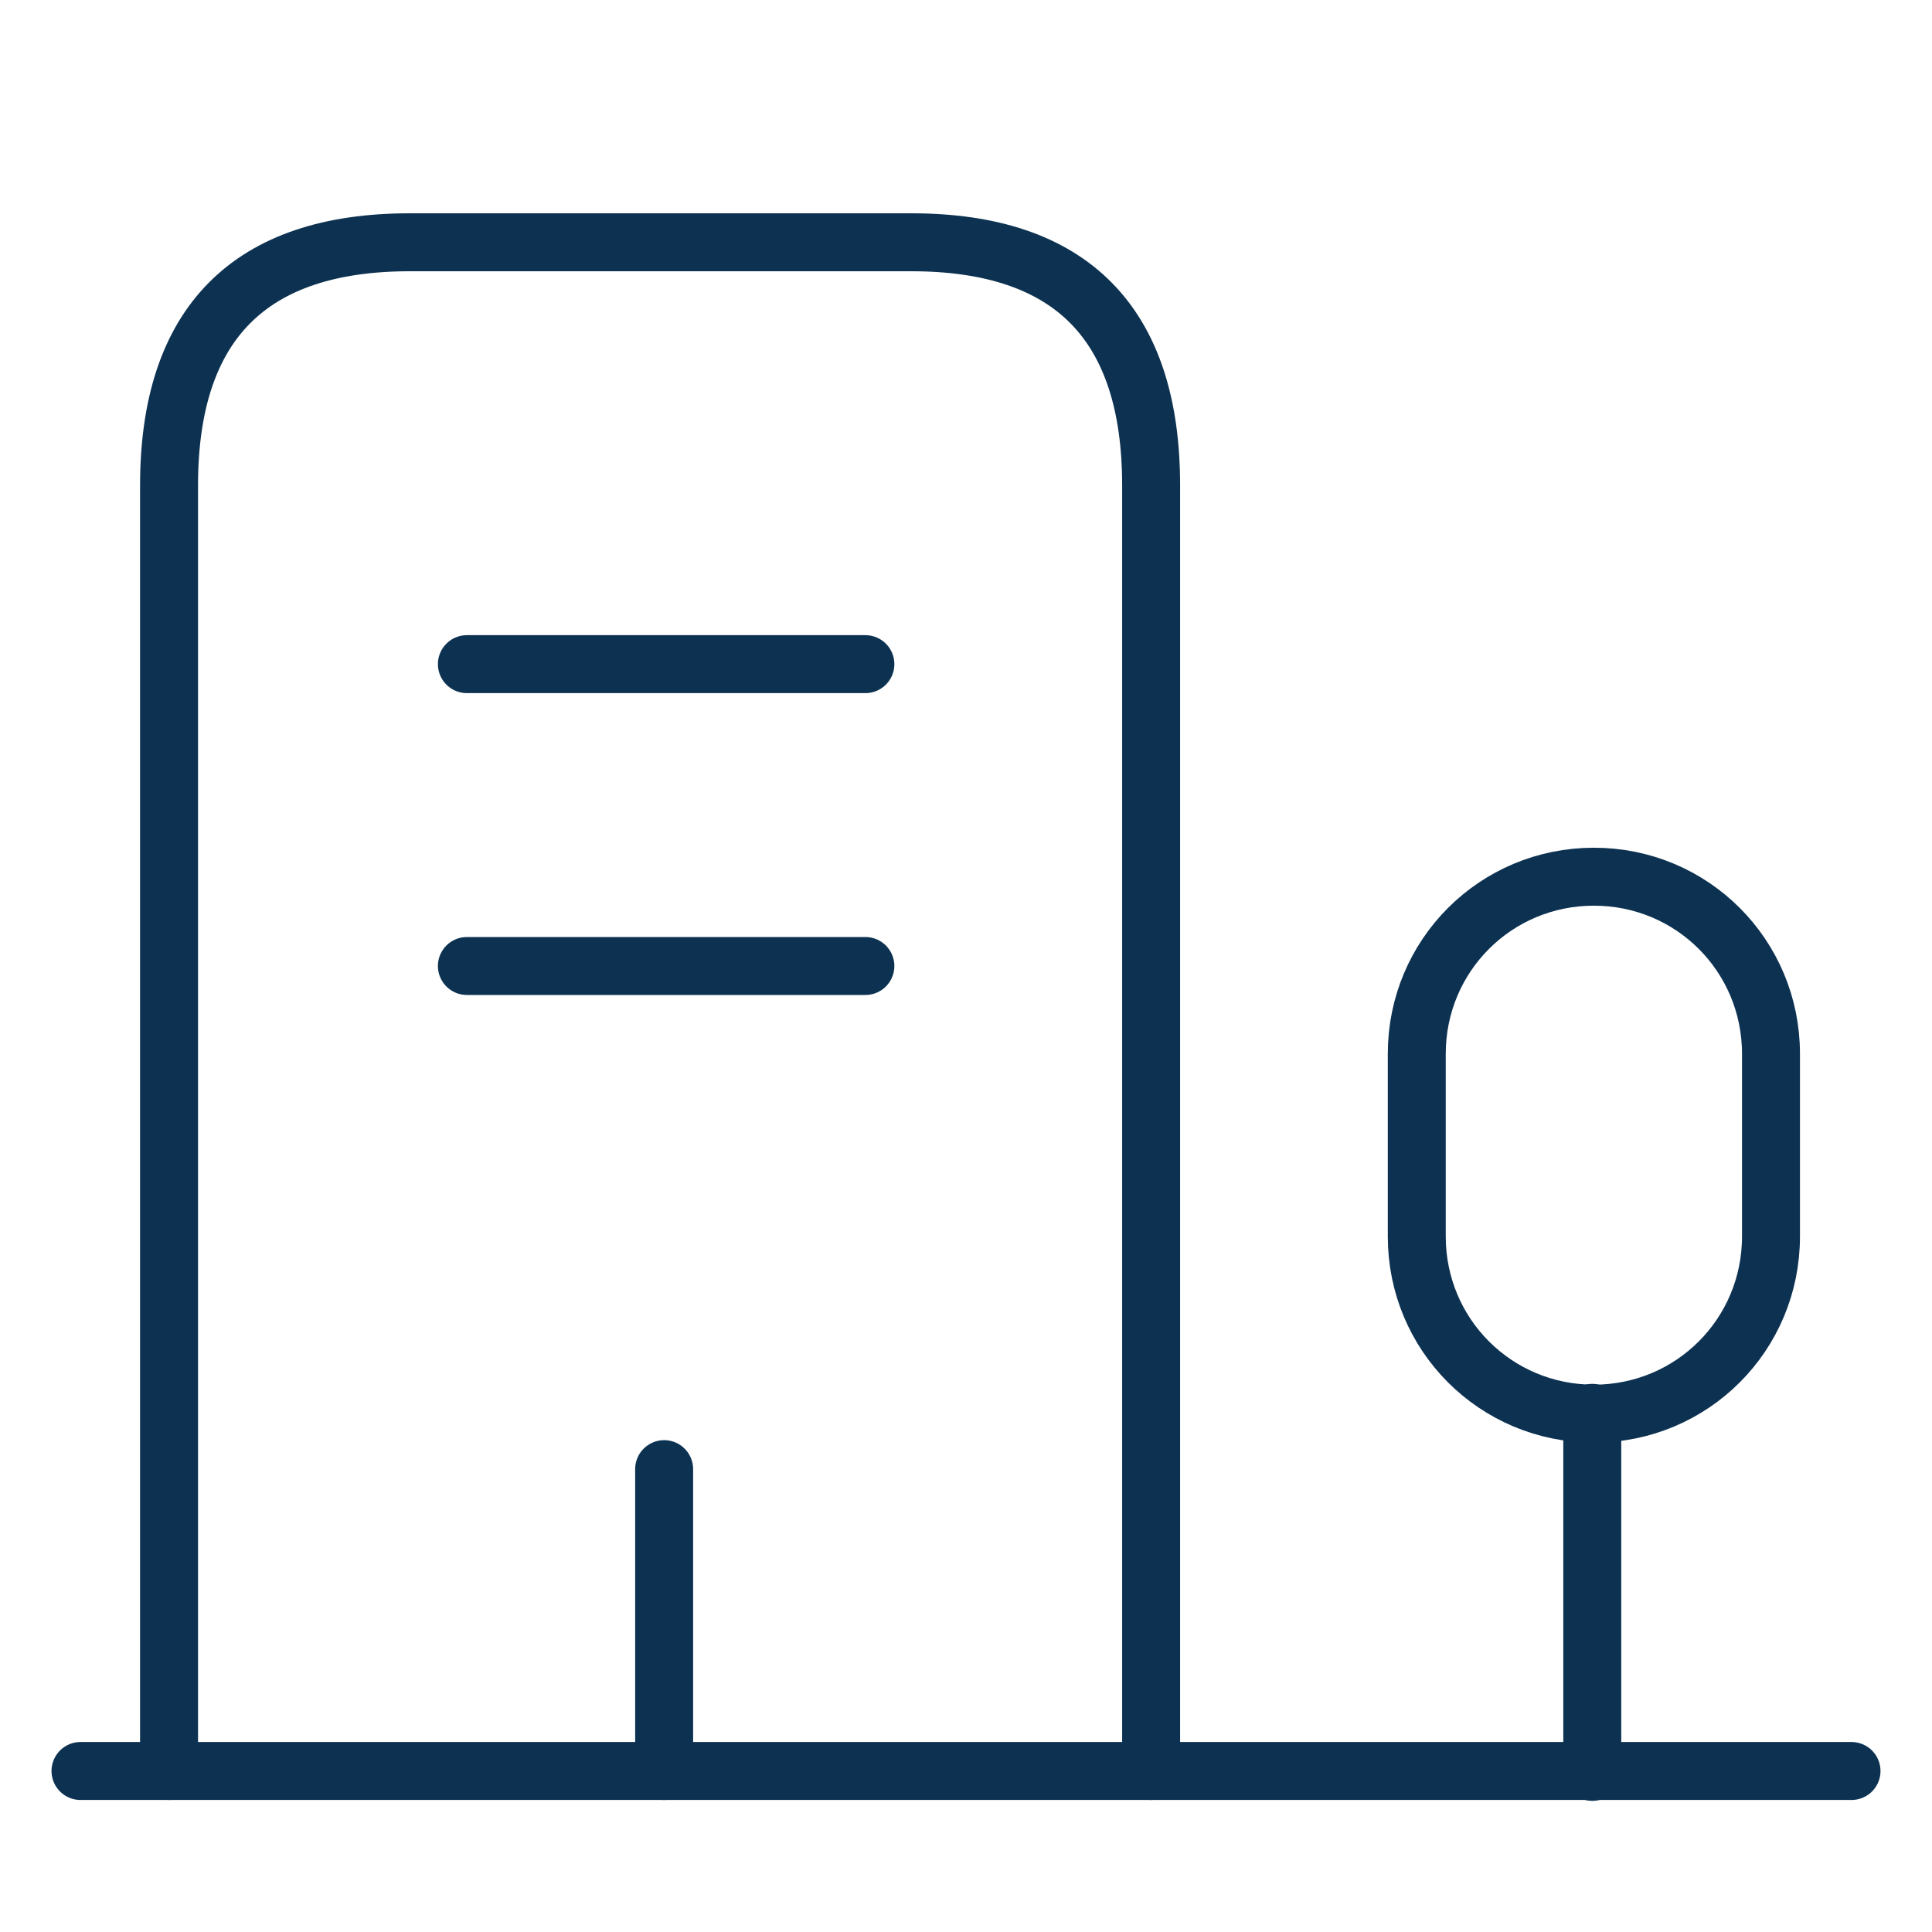 <svg width="50" height="50" viewBox="0 0 50 50" fill="none" xmlns="http://www.w3.org/2000/svg">
<mask id="mask0_2080_264" style="mask-type:luminance" maskUnits="userSpaceOnUse" x="0" y="0" width="50" height="50">
<path d="M50 0H0V50H50V0Z" fill="white"/>
</mask>
<g mask="url(#mask0_2080_264)">
<path d="M2.083 45.833H47.917" stroke="#0D3251" stroke-width="1.5" stroke-miterlimit="10" stroke-linecap="round" stroke-linejoin="round"/>
<path d="M41.208 45.856V36.564" stroke="#0D3251" stroke-width="1.5" stroke-miterlimit="10" stroke-linecap="round" stroke-linejoin="round"/>
<path d="M41.25 22.689C38.708 22.689 36.666 24.73 36.666 27.272V32.001C36.666 34.543 38.708 36.585 41.25 36.585C43.791 36.585 45.833 34.543 45.833 32.001V27.272C45.833 24.73 43.791 22.689 41.25 22.689Z" stroke="#0D3251" stroke-width="1.5" stroke-miterlimit="10" stroke-linecap="round" stroke-linejoin="round"/>
<path d="M4.375 45.833V12.562C4.375 8.375 6.458 6.27 10.604 6.27H23.583C27.729 6.27 29.791 8.375 29.791 12.562V45.833" stroke="#0D3251" stroke-width="1.5" stroke-miterlimit="10" stroke-linecap="round" stroke-linejoin="round"/>
<path d="M12.083 17.188H22.396" stroke="#0D3251" stroke-width="1.5" stroke-miterlimit="10" stroke-linecap="round" stroke-linejoin="round"/>
<path d="M12.083 25H22.396" stroke="#0D3251" stroke-width="1.5" stroke-miterlimit="10" stroke-linecap="round" stroke-linejoin="round"/>
<path d="M17.188 45.833V38.021" stroke="#0D3251" stroke-width="1.5" stroke-miterlimit="10" stroke-linecap="round" stroke-linejoin="round"/>
</g>
</svg>
